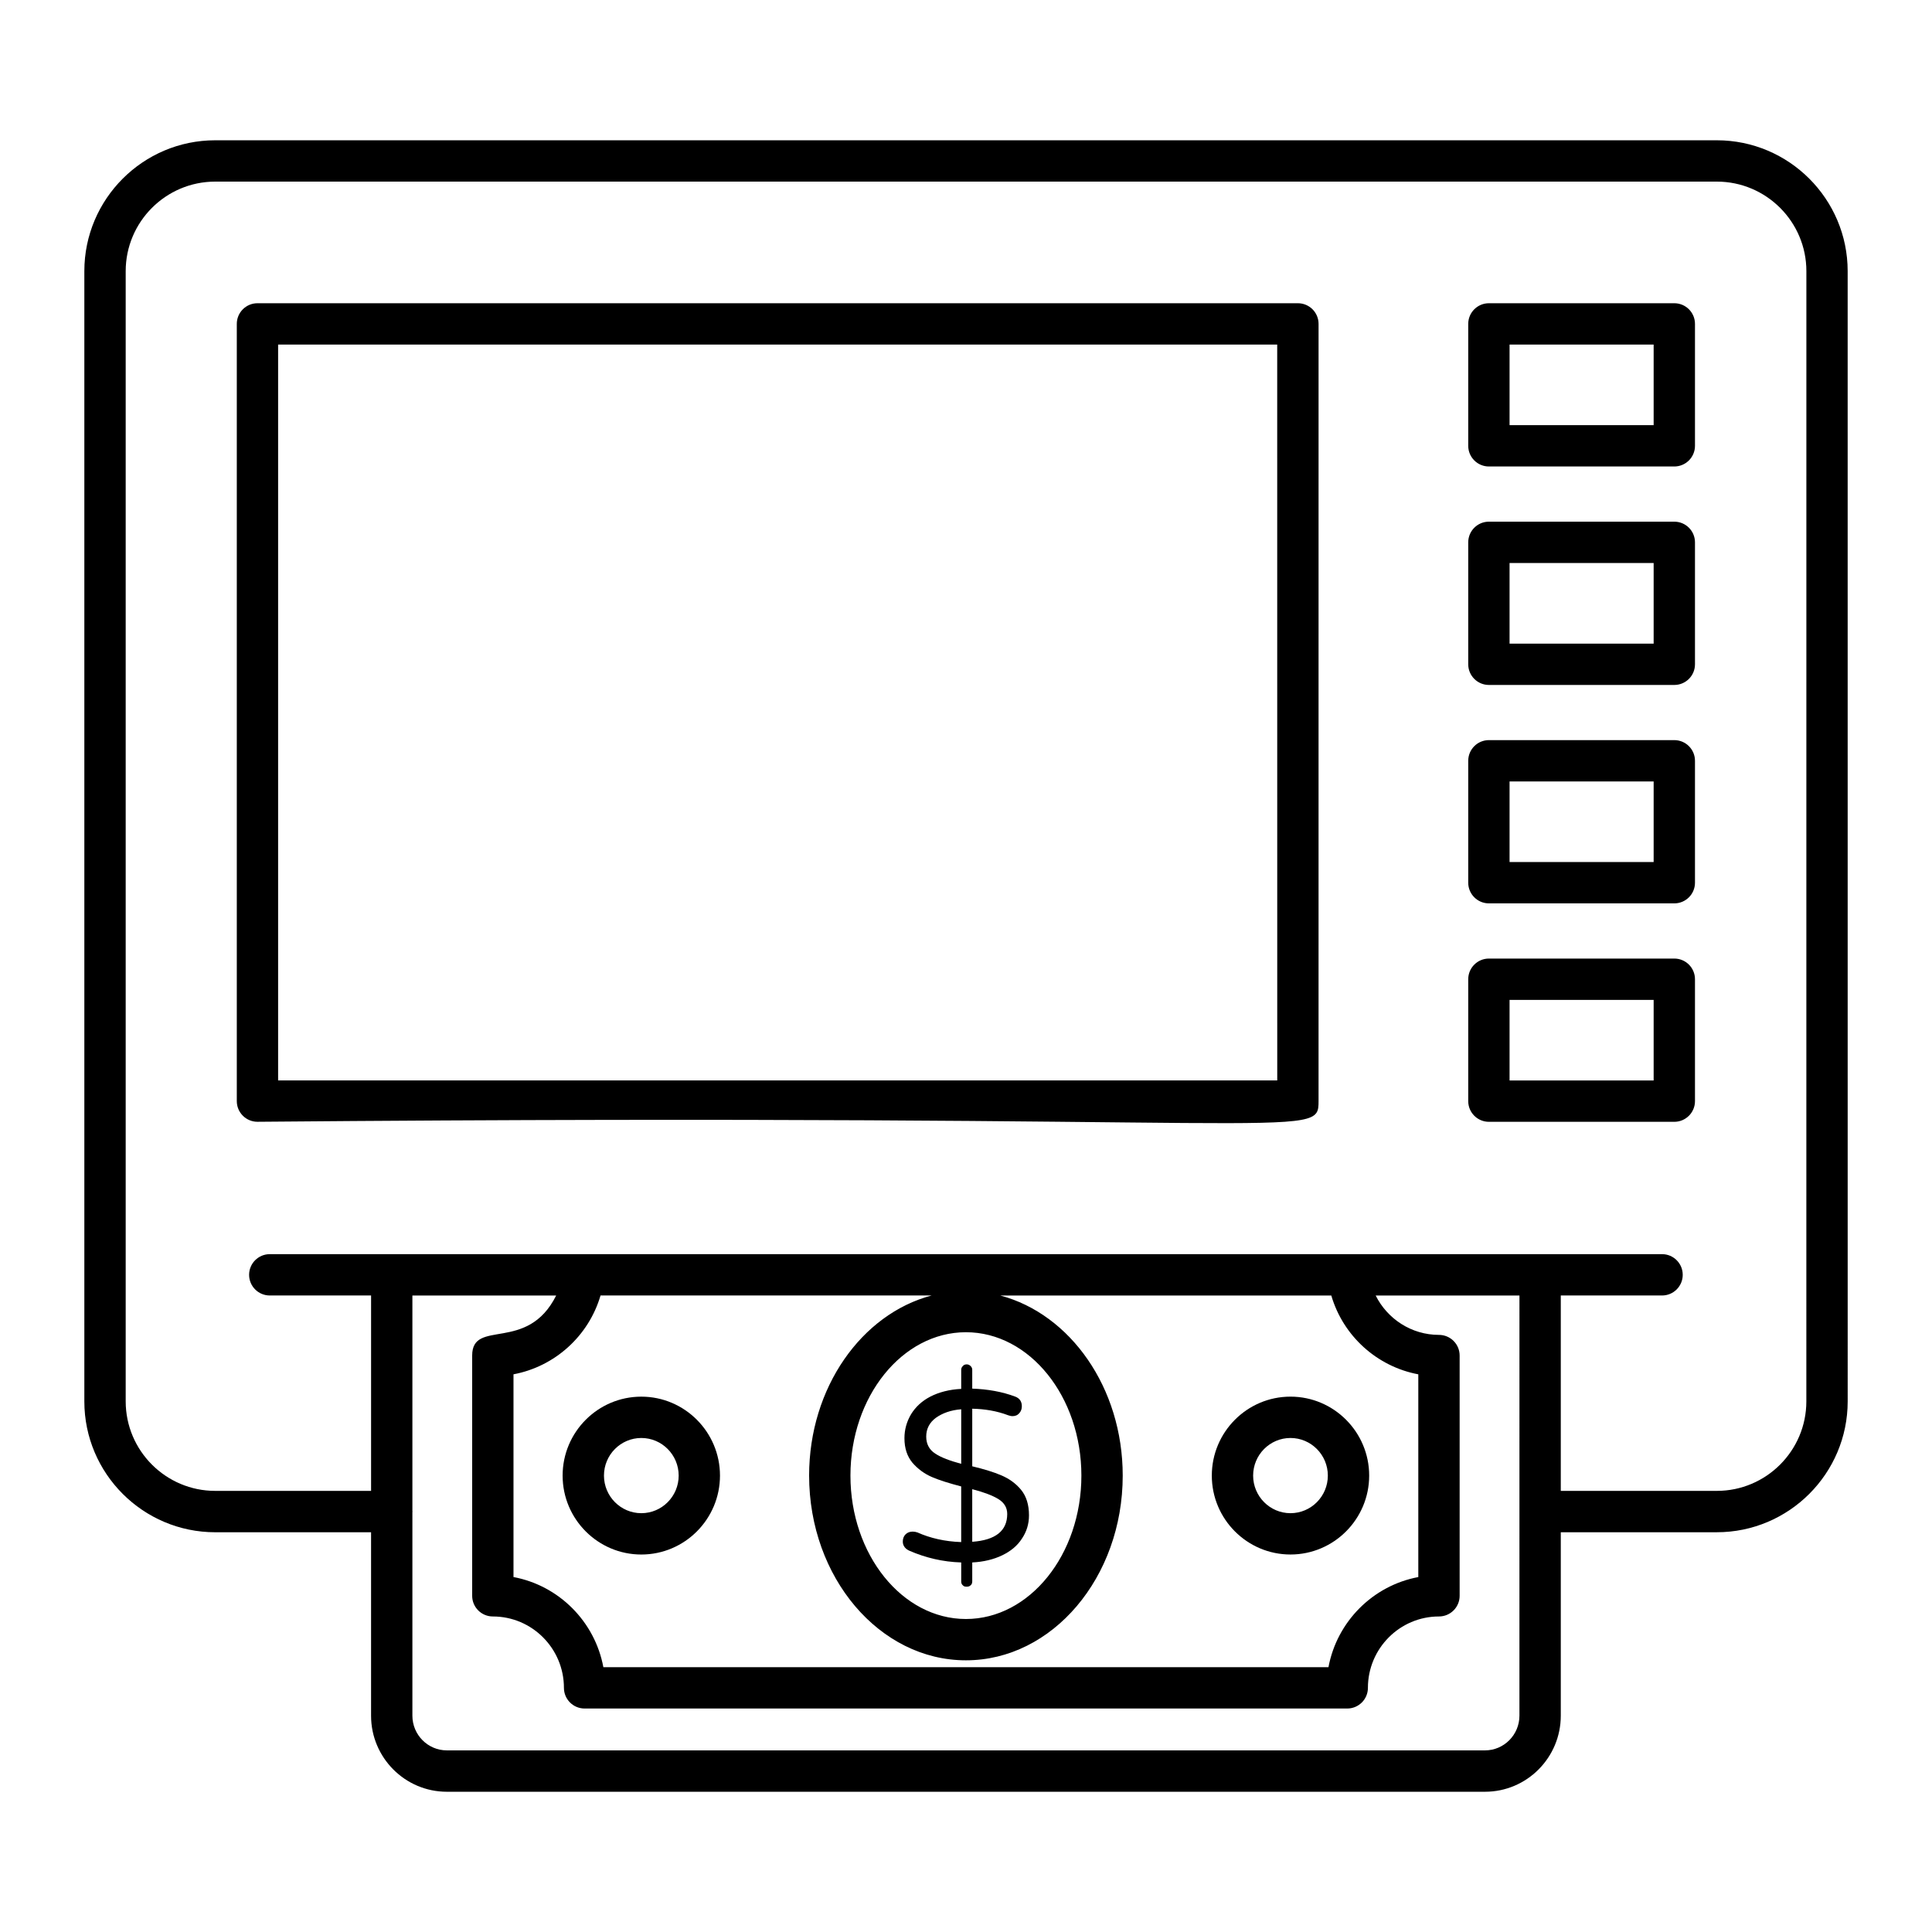<?xml version="1.0" encoding="UTF-8"?>
<!-- Uploaded to: ICON Repo, www.iconrepo.com, Generator: ICON Repo Mixer Tools -->
<svg fill="#000000" width="800px" height="800px" version="1.1" viewBox="144 144 512 512" xmlns="http://www.w3.org/2000/svg">
 <g>
  <path d="m633.65 215.86c0-19.125-15.559-34.684-34.684-34.684h-397.93c-19.125 0-34.684 15.559-34.684 34.684v299.52c0 19.125 15.559 34.684 34.684 34.684h41.301v48.617c0 11.109 9.004 20.152 20.078 20.152h275.13c11.074 0 20.078-9.043 20.078-20.152v-48.617l41.348-0.004c19.125 0 34.684-15.559 34.684-34.684zm-86.984 382.81c0 5.07-4.094 9.199-9.129 9.199h-275.12c-5.035 0-9.129-4.129-9.129-9.199v-53.949c0-0.051 0.027-0.09 0.027-0.141s-0.027-0.09-0.027-0.141v-57.117h38.105c-7.664 15.324-22.262 6.023-22.262 15.914v63.668c0 3.023 2.453 5.477 5.477 5.477 10.391 0 18.84 8.484 18.84 18.918 0 3.023 2.453 5.477 5.477 5.477h202.11c3.023 0 5.477-2.453 5.477-5.477 0-10.434 8.449-18.918 18.832-18.918 3.023 0 5.477-2.453 5.477-5.477v-63.668c0-3.023-2.453-5.477-5.477-5.477-7.285 0-13.668-4.215-16.777-10.438h38.105zm-188.24-63.617c0 26.988 18.641 48.949 41.555 48.949 22.91 0 41.551-21.961 41.551-48.949 0-23.305-13.906-42.824-32.453-47.73h87.727c3.144 10.738 12.113 18.832 23.059 20.887v53.727c-12.043 2.254-21.562 11.801-23.809 23.887l-192.16-0.004c-2.246-12.086-11.766-21.633-23.816-23.887v-53.727c10.953-2.055 19.922-10.148 23.066-20.887h87.73c-18.547 4.906-32.453 24.43-32.453 47.734zm41.555-38c16.871 0 30.598 17.051 30.598 38 0 20.949-13.727 38-30.598 38-16.879 0-30.605-17.051-30.605-38 0.004-20.949 13.727-38 30.605-38zm222.72 18.316c0 13.086-10.645 23.73-23.73 23.73h-41.348v-51.781h26.84c3.023 0 5.477-2.453 5.477-5.477s-2.453-5.477-5.477-5.477h-368.97c-3.023 0-5.477 2.453-5.477 5.477s2.453 5.477 5.477 5.477h26.848v51.781h-41.301c-13.086 0-23.73-10.645-23.73-23.73v-299.51c0-13.086 10.645-23.73 23.73-23.73h397.94c13.086 0 23.73 10.645 23.73 23.73z"/>
  <path d="m487.96 224.36h-275.73c-3.023 0-5.477 2.453-5.477 5.477v205.97c0 3.023 2.453 5.477 5.477 5.477 279.62-2.438 281.2 5.121 281.2-5.477l0.004-205.97c0-3.023-2.453-5.477-5.477-5.477zm-5.477 205.97h-264.78v-195.02h264.77z"/>
  <path d="m587.71 398.03h-49.137c-3.023 0-5.477 2.453-5.477 5.477v32.309c0 3.023 2.453 5.477 5.477 5.477h49.137c3.023 0 5.477-2.453 5.477-5.477v-32.309c0-3.023-2.453-5.477-5.477-5.477zm-5.477 32.309h-38.184v-21.355h38.184z"/>
  <path d="m587.71 340.14h-49.137c-3.023 0-5.477 2.453-5.477 5.477v32.309c0 3.023 2.453 5.477 5.477 5.477h49.137c3.023 0 5.477-2.453 5.477-5.477v-32.309c0-3.023-2.453-5.477-5.477-5.477zm-5.477 32.309h-38.184v-21.355h38.184z"/>
  <path d="m587.71 282.25h-49.137c-3.023 0-5.477 2.453-5.477 5.477v32.316c0 3.023 2.453 5.477 5.477 5.477h49.137c3.023 0 5.477-2.453 5.477-5.477v-32.316c0-3.023-2.453-5.477-5.477-5.477zm-5.477 32.316h-38.184v-21.363h38.184z"/>
  <path d="m587.71 224.36h-49.137c-3.023 0-5.477 2.453-5.477 5.477v32.309c0 3.023 2.453 5.477 5.477 5.477h49.137c3.023 0 5.477-2.453 5.477-5.477v-32.309c0-3.023-2.453-5.477-5.477-5.477zm-5.477 32.309h-38.184v-21.355h38.184z"/>
  <path d="m485.99 555.96c11.5 0 20.855-9.383 20.855-20.914 0-11.535-9.355-20.922-20.855-20.922-11.496 0-20.848 9.383-20.848 20.922-0.004 11.531 9.352 20.914 20.848 20.914zm0-30.879c5.461 0 9.902 4.473 9.902 9.969 0 5.492-4.441 9.961-9.902 9.961-5.453 0-9.898-4.473-9.898-9.961 0-5.5 4.441-9.969 9.898-9.969z"/>
  <path d="m293.1 535.05c0 11.531 9.355 20.914 20.855 20.914 11.496 0 20.848-9.383 20.848-20.914 0-11.535-9.355-20.922-20.848-20.922-11.5 0-20.855 9.383-20.855 20.922zm20.859-9.969c5.453 0 9.898 4.473 9.898 9.969 0 5.492-4.441 9.961-9.898 9.961-5.461 0-9.902-4.473-9.902-9.961-0.004-5.5 4.438-9.969 9.902-9.969z"/>
  <path d="m387.12 550.11c-0.438-0.145-0.805-0.219-1.242-0.219-0.73 0-1.387 0.219-1.898 0.73s-0.73 1.168-0.73 1.898c0 0.586 0.145 1.023 0.512 1.531 0.367 0.438 0.805 0.73 1.316 0.949 4.234 1.824 8.762 2.918 13.652 3.066v5.039c0 0.438 0.145 0.805 0.438 1.023 0.219 0.293 0.582 0.363 1.023 0.363 0.367 0 0.73-0.074 1.023-0.363 0.293-0.219 0.438-0.586 0.438-1.023v-5.039c2.992-0.145 5.695-0.805 7.957-1.898s4.016-2.555 5.184-4.379c1.242-1.824 1.898-3.871 1.898-6.207 0-2.848-0.73-5.109-2.117-6.789s-3.141-2.922-5.184-3.797c-2.043-0.879-4.672-1.68-7.738-2.41v-15.262c3.285 0.07 6.5 0.582 9.566 1.754 0.438 0.145 0.805 0.219 1.023 0.219 0.805 0 1.387-0.219 1.898-0.801 0.438-0.512 0.656-1.098 0.656-1.824 0-1.242-0.582-2.117-1.754-2.555-3.504-1.312-7.301-1.973-11.391-2.117v-4.965c0-0.438-0.145-0.73-0.438-1.023-0.293-0.293-0.656-0.438-1.023-0.438-0.438 0-0.805 0.145-1.023 0.438-0.293 0.293-0.438 0.582-0.438 1.023v5.039c-3.141 0.145-5.914 0.879-8.18 2.043-2.262 1.168-3.941 2.777-5.109 4.672-1.168 1.973-1.754 4.09-1.754 6.352 0 2.703 0.73 4.82 2.117 6.5 1.387 1.605 3.141 2.922 5.184 3.797s4.672 1.68 7.738 2.481v14.75c-4.305-0.148-8.172-1.027-11.605-2.559zm14.531-11.465c3.066 0.801 5.402 1.68 6.938 2.629 1.535 0.949 2.336 2.266 2.336 3.941 0 4.453-3.066 6.938-9.273 7.375zm-9.785-9.418c-1.605-1.023-2.41-2.555-2.41-4.527 0-2.043 0.875-3.723 2.555-4.965 1.754-1.242 3.941-2.043 6.719-2.266v14.457c-2.992-0.801-5.328-1.676-6.863-2.699z"/>
 </g>
</svg>
